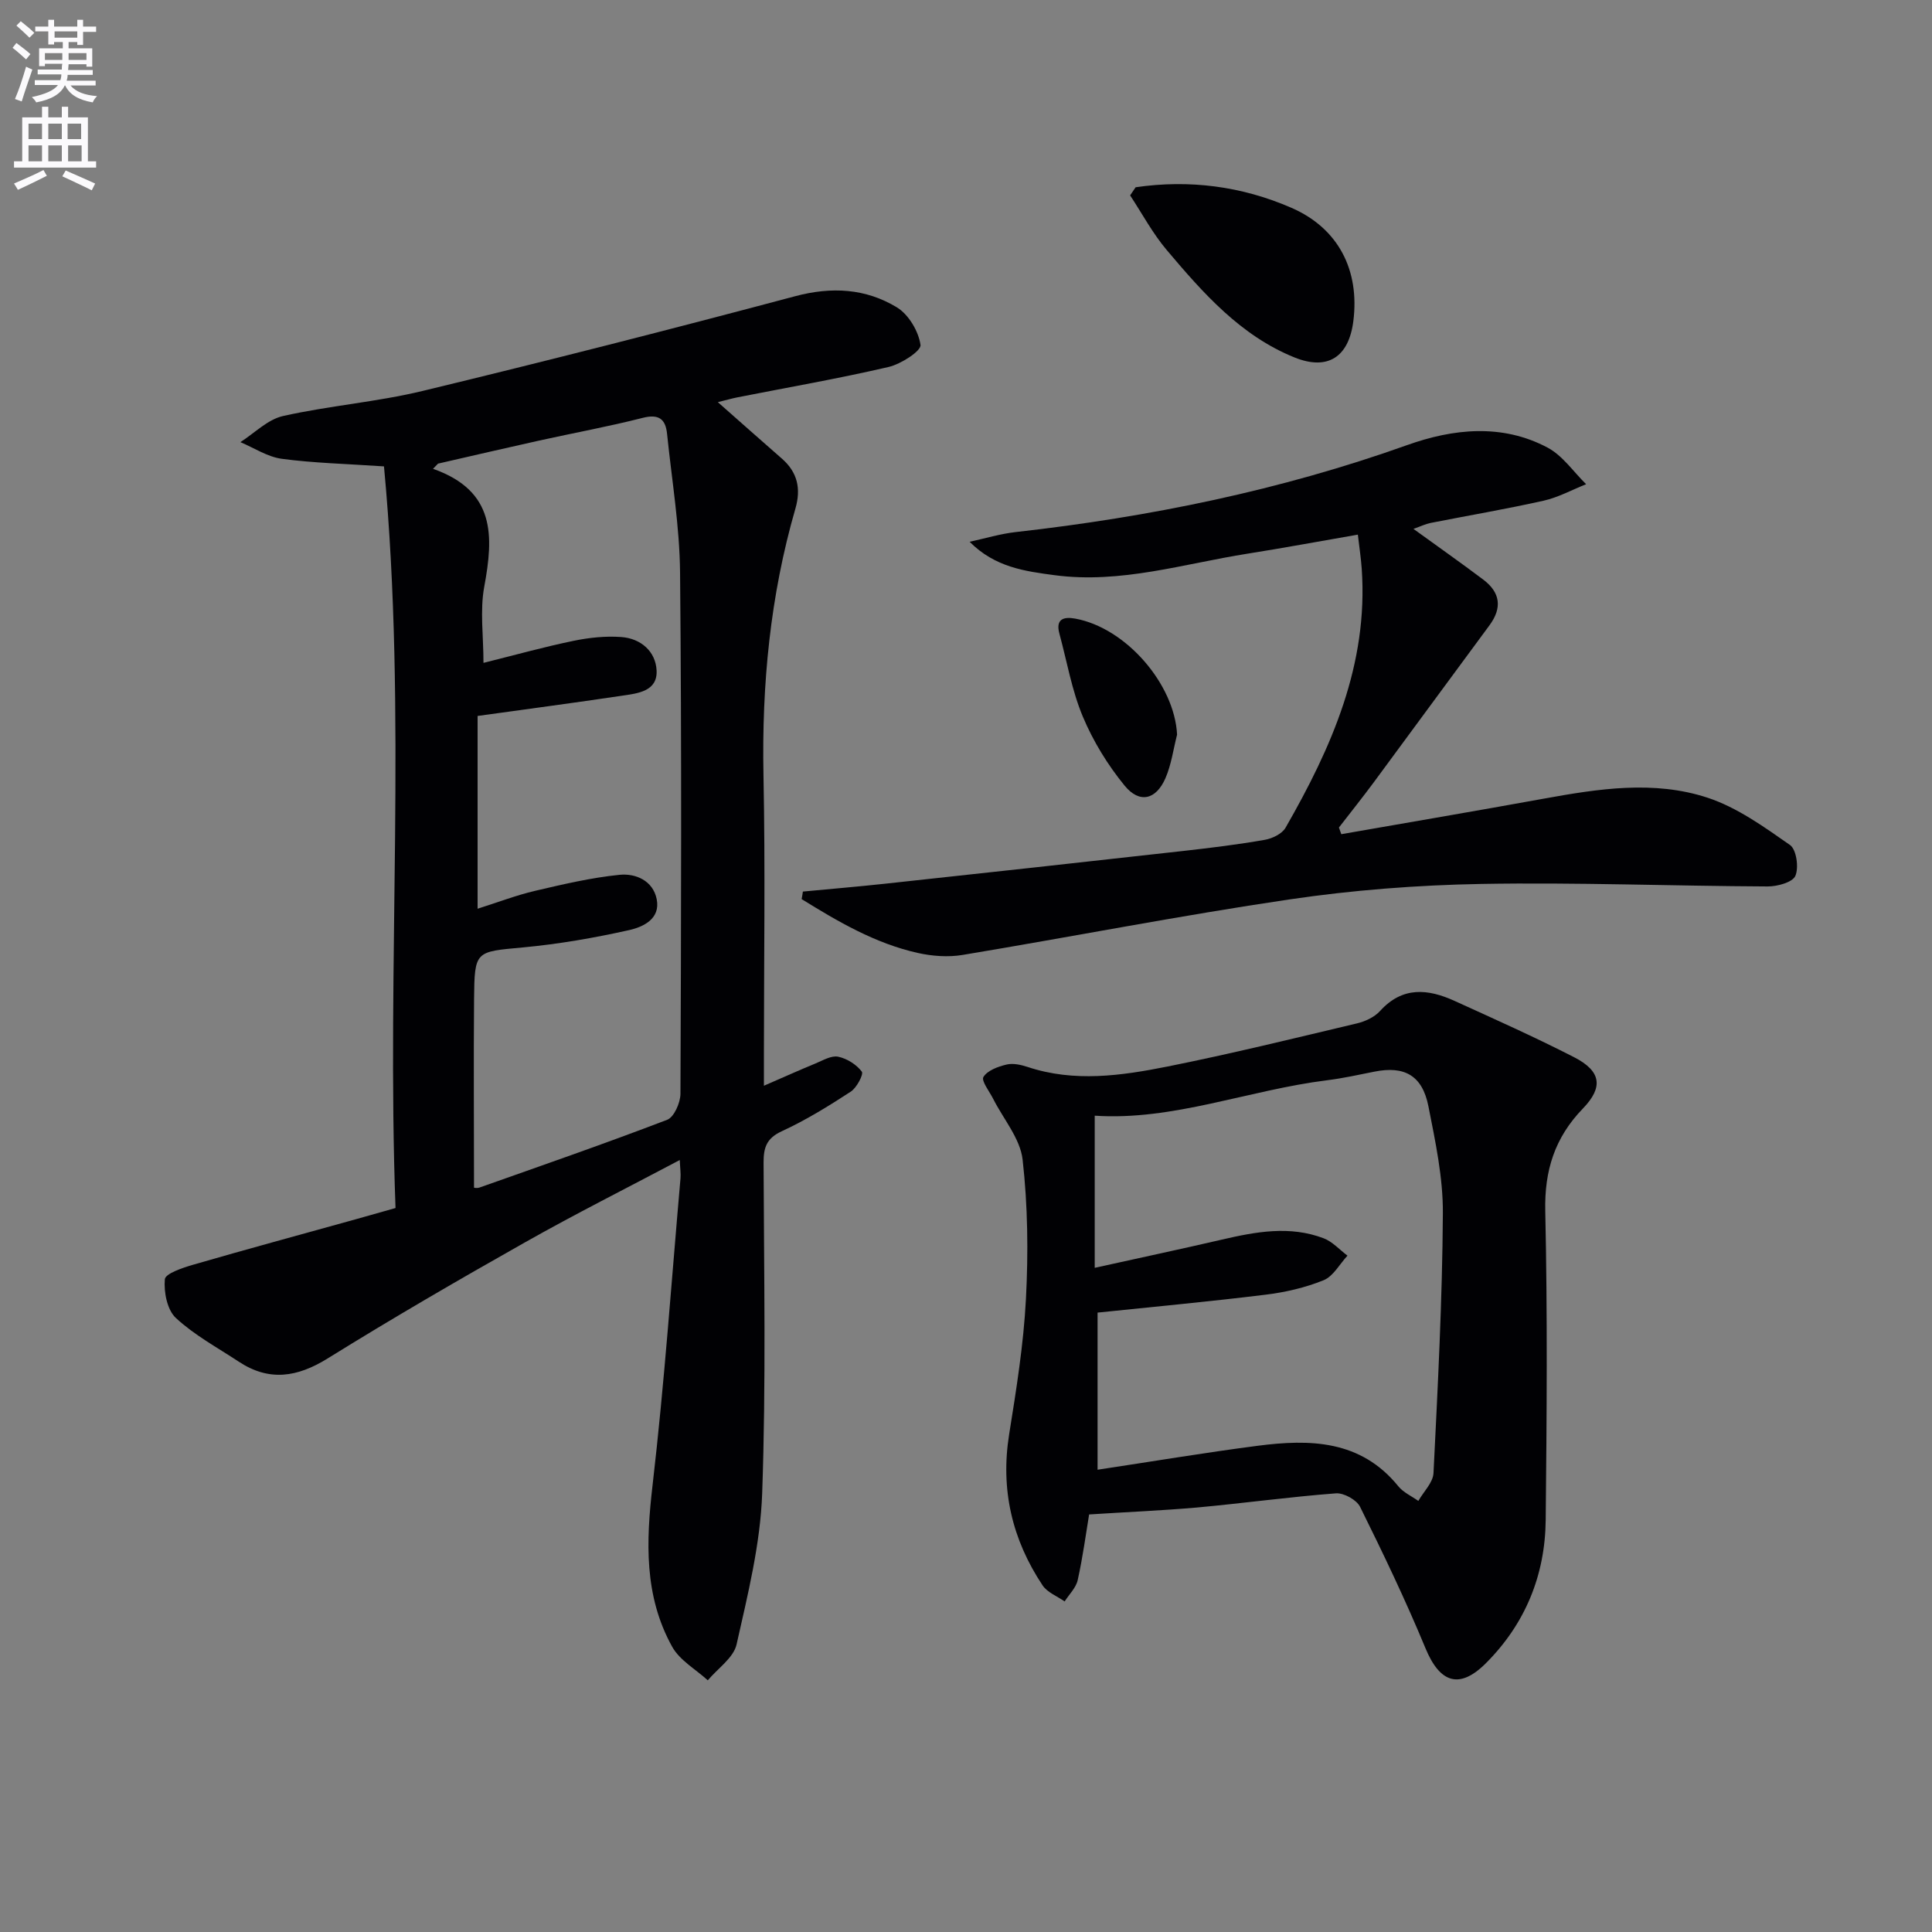 <svg enable-background="new 0 0 400 400" viewBox="0 0 400 400" xmlns="http://www.w3.org/2000/svg"><rect x="0" y="0" width="400" height="400" fill="#808080" stroke="none"/><path d="m2.6 9.9.8-1c.9.7 1.9 1.4 2.9 2.3l-.9 1.1c-1.1-1-2-1.8-2.8-2.4zm.5 10.6c.9-2.1 1.6-4.3 2.3-6.7.4.2.8.4 1.3.6-.7 2.1-1.5 4.3-2.2 6.6zm.3-15.2.9-.9c1 .8 2 1.6 2.8 2.4l-1 1c-.9-.9-1.8-1.7-2.7-2.5zm12.6-1.2h1.2v1.4h2.7v1.1h-2.7v2.7h-1.2v-.6h-1.8v1.3h4.9v3.8h-1.2v-.5h-3.7c0 .4-.1.9-.1 1.2h5.1v1h-5.2c0 .5-.1.9-.2 1.2h6v1h-5.2c1.1 1.3 2.9 2 5.5 2.2-.4.4-.7.8-.9 1.3-2.9-.5-4.8-1.6-5.7-3.5h-.1c-.8 1.7-2.7 2.9-5.9 3.5-.2-.4-.6-.8-.9-1.1 2.8-.6 4.6-1.4 5.4-2.5h-4.8v-1h5.3c.1-.3.2-.7.2-1.2h-4.9v-1h5c0-.4 0-.8.1-1.2h-3.6v.5h-1.2v-3.7h4.9v-1.3h-1.8v.5h-1.2v-2.7h-2.7v-1h2.7v-1.4h1.2v1.4h4.8zm-6.7 8.3h3.6c0-.4 0-.9 0-1.4h-3.6zm1.9-4.6h4.8v-1.3h-4.7v1.3zm6.7 3.2h-3.7v1.4h3.7z" fill="#fbfafc"/><path d="m8.7 22.1h1.3v2.2h2.8v-2.2h1.3v2.2h4.1v9.1h1.7v1.3h-17v-1.3h1.7v-9.1h4.1zm.3 13.1.7 1.2c-1.8.9-3.8 1.9-6 2.9-.2-.4-.5-.8-.8-1.3 2.3-1 4.4-1.9 6.1-2.8zm-3.1-6.4h2.8v-3.2h-2.8zm0 4.6h2.8v-3.3h-2.8zm4.1-4.6h2.8v-3.2h-2.8zm0 4.6h2.8v-3.3h-2.8zm3.6 1.9c2.1.9 4.1 1.8 6.1 2.7l-.7 1.4c-2.2-1.1-4.2-2-6.1-2.9zm3.2-9.7h-2.8v3.2h2.8zm-2.7 7.8h2.8v-3.3h-2.8z" fill="#fbfafc"/><g fill="#010104"><path d="m79.5 96.56c-7.96-.54-14.61-.69-21.16-1.57-2.96-.4-5.72-2.25-8.57-3.45 2.93-1.87 5.65-4.7 8.84-5.41 9.54-2.14 19.4-2.9 28.89-5.19 25.78-6.22 51.49-12.78 77.12-19.61 7.57-2.02 14.61-1.61 21.06 2.3 2.44 1.48 4.5 4.96 4.9 7.78.18 1.24-4.05 3.98-6.62 4.57-10.33 2.4-20.8 4.22-31.21 6.27-1.28.25-2.53.62-4.13 1.01 4.6 4.06 8.91 7.89 13.26 11.69 3.25 2.84 3.99 6.24 2.8 10.35-5.22 18.04-6.98 36.46-6.61 55.23.39 19.32.09 38.66.09 57.98v6.28c4.11-1.78 7.39-3.26 10.7-4.62 1.52-.63 3.26-1.68 4.67-1.39 1.83.38 3.79 1.62 4.9 3.09.41.54-1.06 3.35-2.3 4.15-4.59 2.99-9.29 5.9-14.25 8.18-3.17 1.46-3.8 3.36-3.79 6.52.08 22.83.52 45.67-.29 68.47-.37 10.49-2.98 20.96-5.3 31.27-.63 2.78-3.9 4.97-5.96 7.43-2.51-2.29-5.82-4.14-7.38-6.96-5.83-10.5-5.41-21.79-4.05-33.46 2.45-21.11 3.92-42.34 5.78-63.52.08-.95-.07-1.93-.15-3.78-11.03 5.84-21.7 11.2-32.07 17.06-13.75 7.76-27.42 15.69-40.83 24.02-6.32 3.92-12.13 4.81-18.42.66-4.41-2.91-9.17-5.48-13-9.03-1.81-1.67-2.53-5.37-2.29-8.02.11-1.19 3.69-2.38 5.85-3.01 11.16-3.23 22.36-6.27 33.55-9.38 2.52-.7 5.04-1.42 8.36-2.36-1.9-50.9 2.44-102.16-2.39-153.55zm18.64 149.33c-.1 0 .6.17 1.16-.03 12.98-4.59 25.98-9.1 38.83-14.02 1.43-.55 2.74-3.53 2.75-5.39.14-35.97.26-71.94-.08-107.91-.09-9.58-1.71-19.14-2.69-28.71-.31-3.09-1.72-4.17-5.07-3.31-7.06 1.8-14.25 3.11-21.38 4.69-7 1.55-13.98 3.18-20.97 4.78-.35.36-.69.72-1.04 1.07 12.99 4.58 12.54 13.97 10.61 24.4-.92 4.97-.16 10.24-.16 15.78 6.78-1.69 12.69-3.34 18.68-4.57 3.21-.66 6.6-1.02 9.85-.78 4.04.29 7.11 2.97 7.31 6.91.22 4.36-3.93 4.76-7.16 5.24-9.93 1.48-19.89 2.8-29.9 4.19v39.91c4.32-1.36 8.04-2.8 11.89-3.7 5.78-1.35 11.62-2.73 17.51-3.32 3.3-.33 6.9 1.18 7.68 5.03.83 4.09-2.8 5.76-5.67 6.41-7.24 1.62-14.6 2.9-21.98 3.59-9.91.92-10.06.63-10.16 10.72-.11 12.94-.01 25.89-.01 39.02z"/><path d="m225.49 313.55c-.64 3.84-1.29 8.75-2.36 13.58-.35 1.6-1.77 2.96-2.71 4.43-1.55-1.09-3.58-1.86-4.56-3.32-6.32-9.49-8.75-19.85-6.93-31.26 1.49-9.3 2.99-18.66 3.48-28.04.5-9.6.39-19.33-.69-28.86-.5-4.37-3.99-8.4-6.1-12.59-.78-1.54-2.5-3.73-2.01-4.52.84-1.35 3-2.14 4.76-2.56 1.34-.33 2.98.03 4.35.48 9.69 3.23 19.43 1.83 29.01-.08 13.14-2.63 26.17-5.83 39.22-8.93 1.72-.41 3.63-1.3 4.78-2.57 4.65-5.13 9.92-4.59 15.43-2.08 8.3 3.78 16.64 7.5 24.75 11.66 5.59 2.87 6.1 6.19 1.8 10.63-5.8 6-7.97 12.8-7.78 21.22.47 21.32.31 42.65.09 63.98-.12 11.42-4.23 21.47-12.37 29.62-5.49 5.49-9.54 4.11-12.52-3.09-4.11-9.93-8.77-19.65-13.54-29.28-.72-1.45-3.37-2.91-5-2.79-9.59.73-19.13 2.05-28.72 2.93-7.37.64-14.76.95-22.38 1.44zm1.16-51.06c9.34-2.07 17.87-3.88 26.36-5.85 7.02-1.63 14.06-2.93 21.05-.26 1.83.7 3.29 2.37 4.92 3.59-1.63 1.75-2.94 4.28-4.95 5.09-3.79 1.54-7.92 2.49-12 2.99-11.48 1.42-23.01 2.48-34.79 3.71v32.53c11.15-1.68 22.1-3.52 33.1-4.95 10.84-1.41 21.37-1.24 29.17 8.38 1.04 1.28 2.74 2.03 4.14 3.03 1.09-1.92 3.04-3.79 3.14-5.76.89-17.92 1.83-35.86 1.94-53.79.05-7.38-1.55-14.84-2.99-22.15-1.26-6.39-4.96-8.42-11.17-7.18-3.25.65-6.49 1.37-9.77 1.78-16.3 2.03-31.94 8.43-48.15 7.34z"/><path d="m166.23 184.59c5.65-.54 11.31-1.01 16.95-1.62 20.64-2.23 41.27-4.49 61.9-6.8 5.61-.63 11.22-1.32 16.77-2.29 1.56-.27 3.58-1.24 4.31-2.51 9.53-16.6 17.16-33.82 15.77-53.64-.15-2.12-.47-4.22-.8-7.04-7.92 1.37-15.36 2.76-22.83 3.94-13.24 2.09-26.26 6.27-39.93 4.46-6.16-.82-12.36-1.63-17.62-6.92 3.2-.69 6.37-1.66 9.61-2.02 27.64-3.11 54.7-8.62 80.98-18 9.5-3.39 19.64-4.5 29.08.53 3.12 1.66 5.34 5 7.97 7.57-2.92 1.16-5.76 2.73-8.79 3.41-7.76 1.74-15.61 3.07-23.41 4.61-1.05.21-2.04.7-3.55 1.23 5.13 3.72 9.84 7.03 14.44 10.49 3.55 2.67 3.98 5.86 1.28 9.5-8.01 10.82-15.95 21.68-23.95 32.5-2.34 3.16-4.8 6.23-7.2 9.34.16.46.33.92.49 1.38 13.97-2.44 27.94-4.82 41.89-7.35 11.34-2.06 22.85-3.86 33.98-.19 6.11 2.02 11.66 6.03 17.02 9.77 1.34.93 1.87 4.67 1.12 6.4-.58 1.34-3.74 2.2-5.74 2.19-19.77-.09-39.55-.87-59.31-.52-13.26.24-26.6 1.27-39.72 3.21-22.62 3.34-45.08 7.74-67.65 11.49-3.01.5-6.32.25-9.31-.42-8.82-1.98-16.47-6.48-24.01-11.14.11-.53.18-1.05.26-1.56z"/><path d="m235.12 38.77c11.1-1.62 21.94-.24 32.27 4.26 9.71 4.23 14.15 12.91 12.8 23.49-.95 7.39-5.28 10.27-12.19 7.48-11.16-4.51-18.91-13.32-26.43-22.22-2.92-3.45-5.09-7.53-7.59-11.33.37-.56.75-1.12 1.14-1.68z"/><path d="m243.7 152.1c-.77 3.01-1.18 6.18-2.4 9-1.94 4.48-5.37 5.33-8.45 1.57-3.51-4.29-6.53-9.21-8.67-14.32-2.28-5.44-3.28-11.41-4.84-17.15-.82-3.01.83-3.56 3.24-3.13 10.55 1.9 20.61 13.6 21.12 24.03z"/></g></svg>
